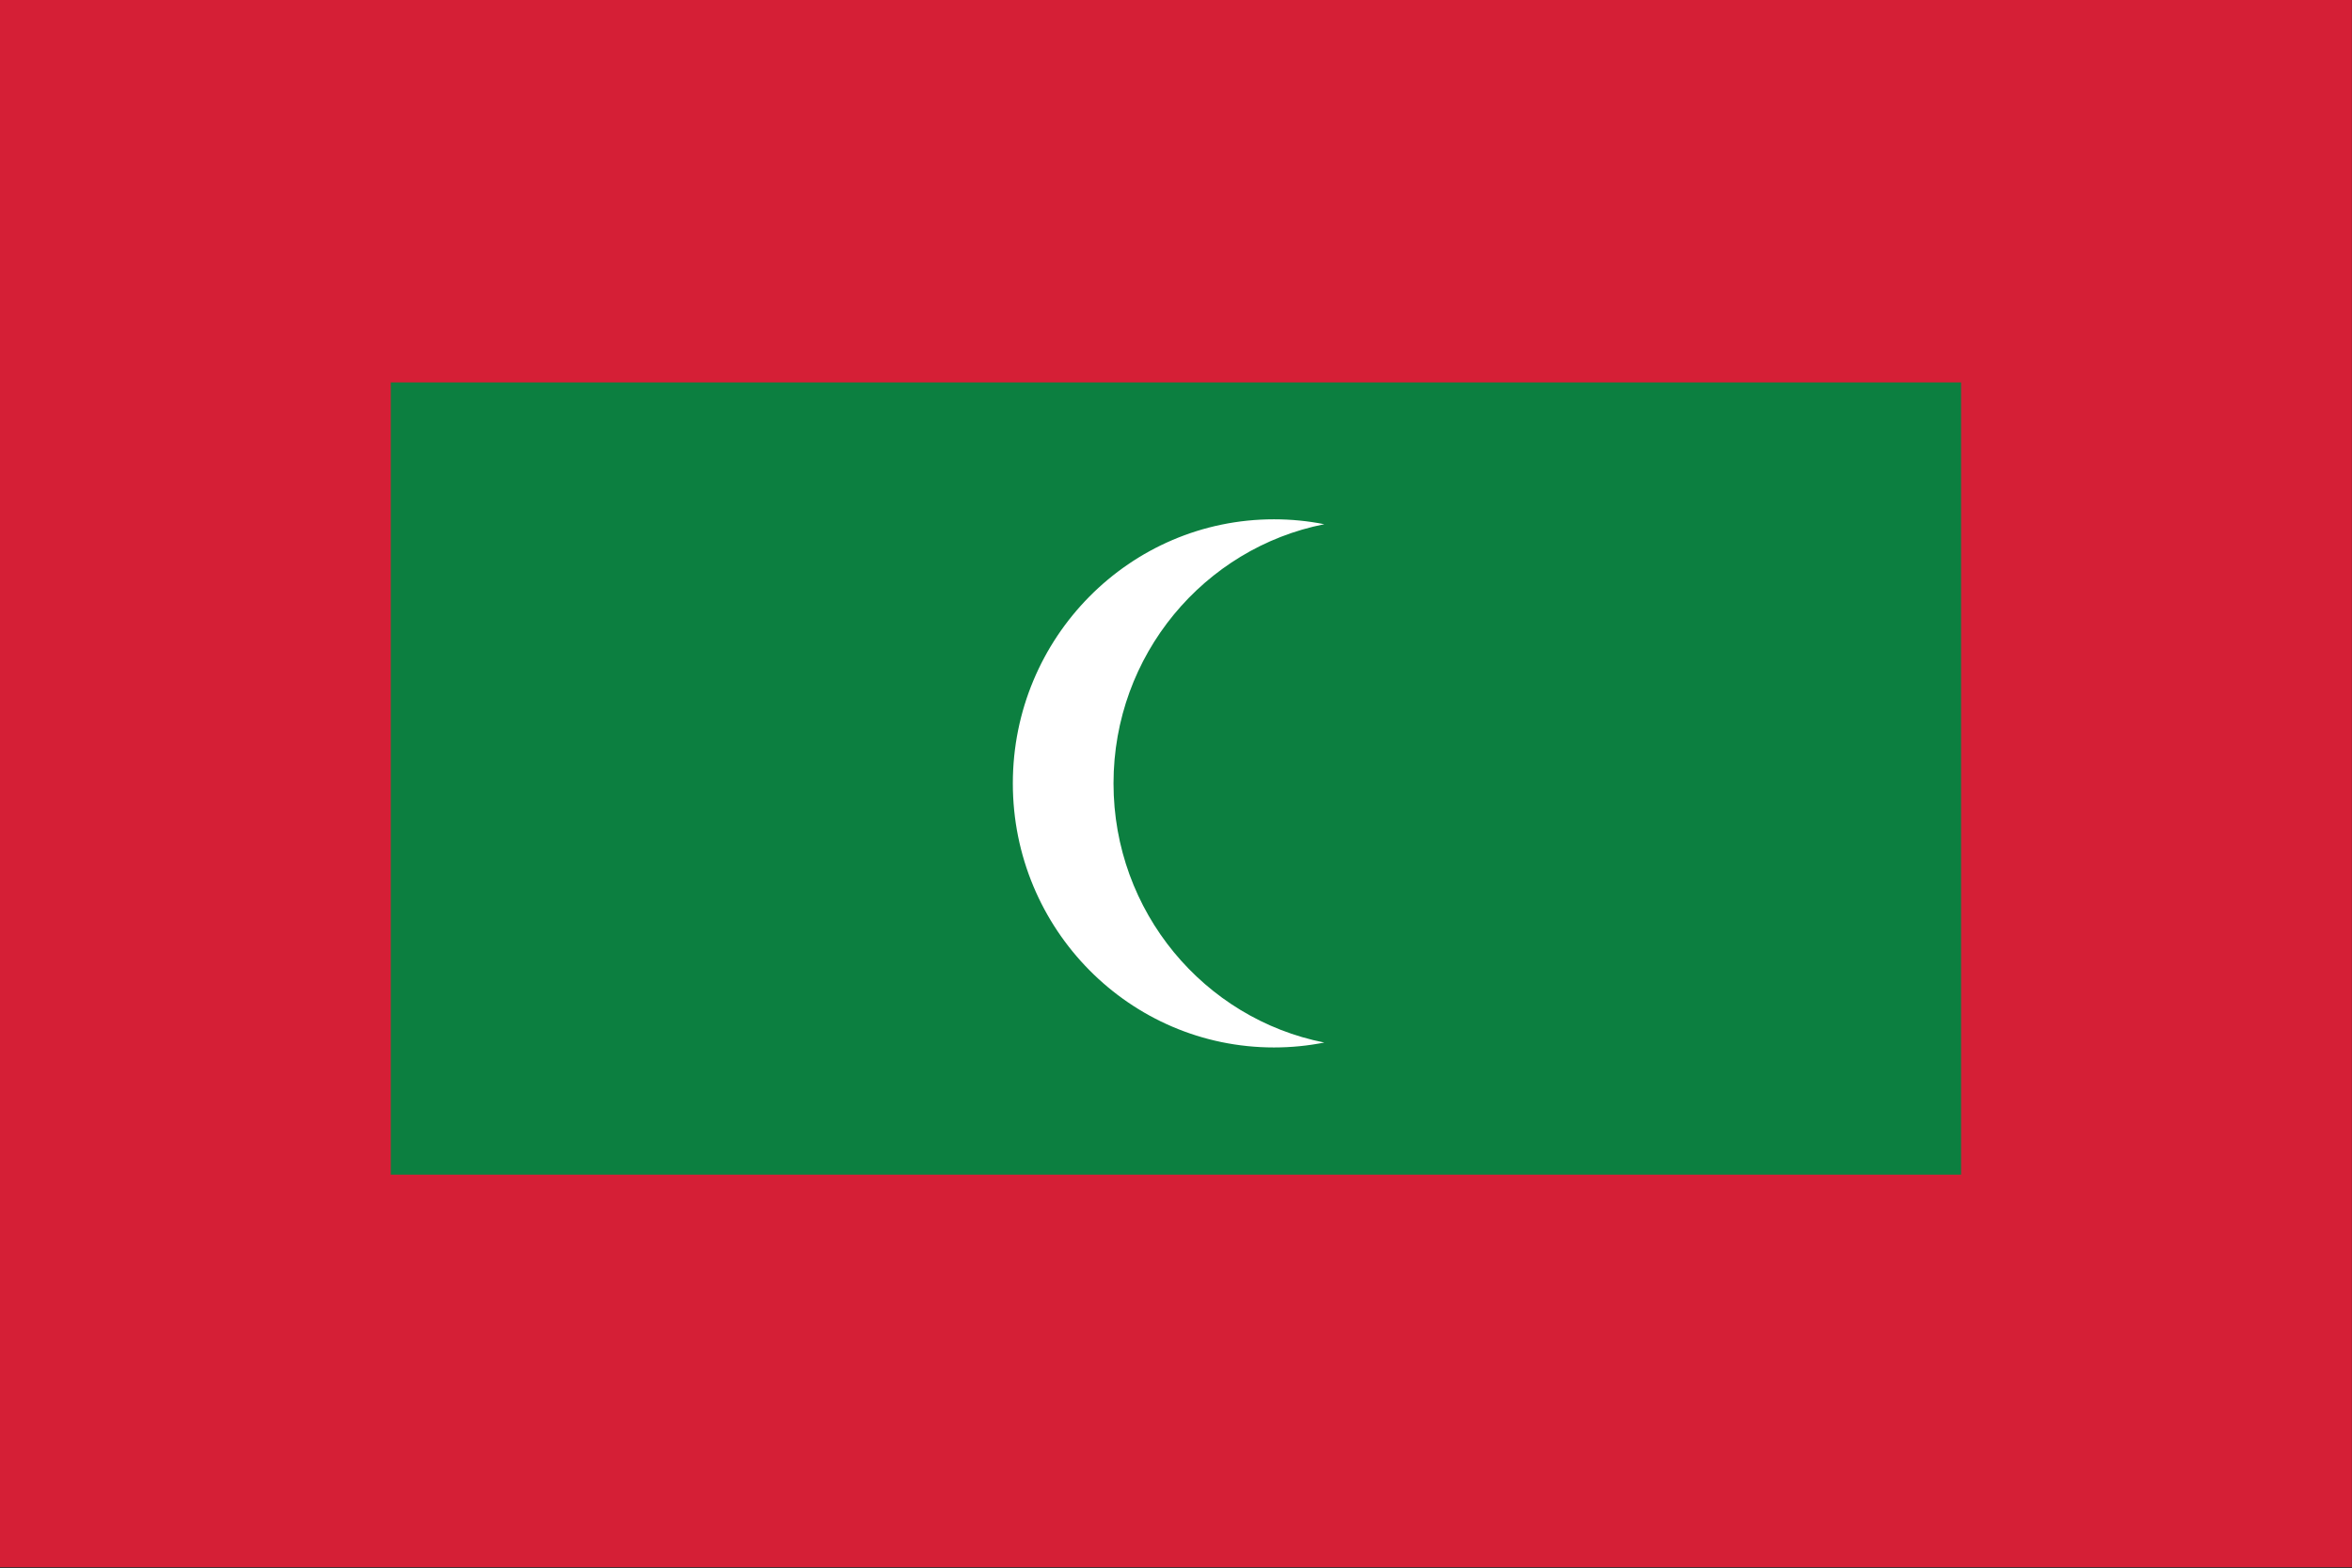 <?xml version="1.0" encoding="UTF-8"?><svg xmlns="http://www.w3.org/2000/svg" xmlns:xlink="http://www.w3.org/1999/xlink" height="111.7" preserveAspectRatio="xMidYMid meet" version="1.0" viewBox="0.0 -0.0 167.5 111.7" width="167.5" zoomAndPan="magnify"><rect x="0.0" y="-0.0" width="167.5" height="111.7" fill="#333333" stroke="none"/><g><g id="change1_1"><path d="M0 -0.03H167.49V111.63H0z" fill="#D51F36"/></g><g id="change2_1"><path d="M27.83 27.24H139.66V83.67H27.83z" fill="#0C7F40"/></g><g id="change3_1"><path d="M79.3,55.8c0-9.15,6.46-16.77,15.01-18.46c-1.16-0.23-2.36-0.35-3.58-0.35c-10.27,0-18.6,8.42-18.6,18.81 c0,10.39,8.33,18.81,18.6,18.81c1.23,0,2.42-0.12,3.58-0.35C85.76,72.57,79.3,64.95,79.3,55.8z" fill="#FFF"/></g></g></svg>